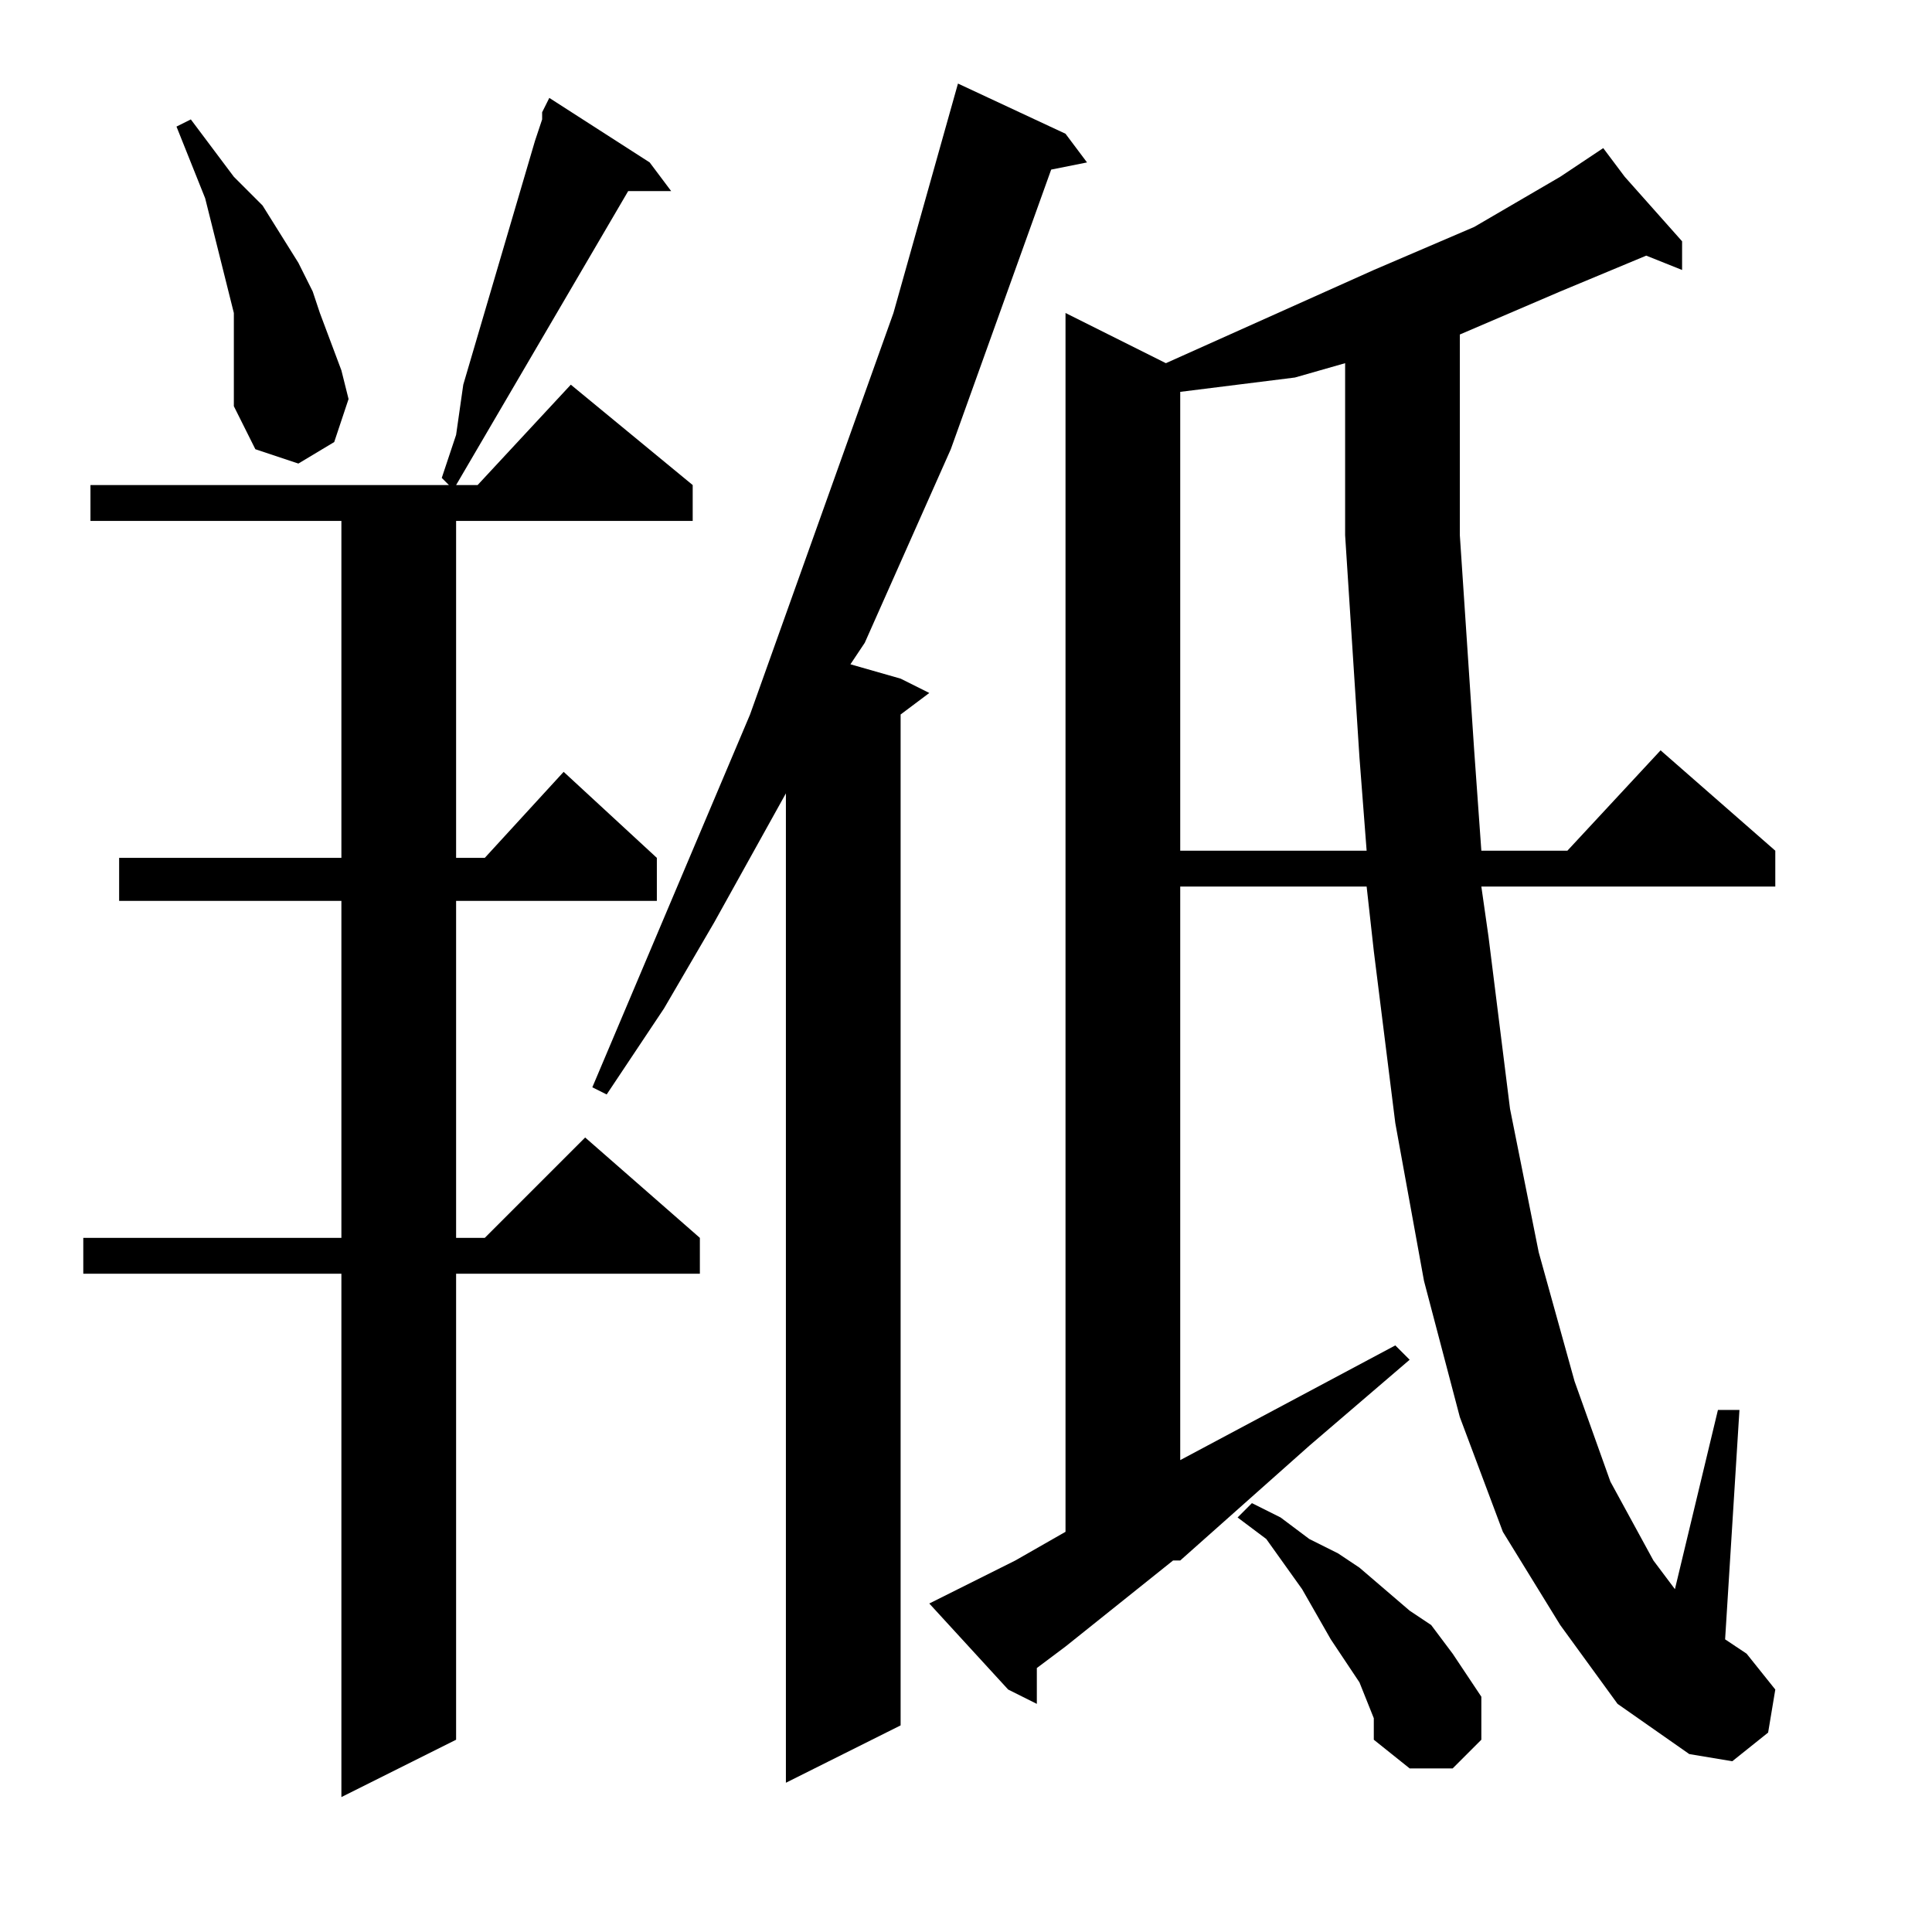 <?xml version="1.0" encoding="utf-8"?>
<!-- Generator: Adobe Illustrator 16.0.0, SVG Export Plug-In . SVG Version: 6.00 Build 0)  -->
<!DOCTYPE svg PUBLIC "-//W3C//DTD SVG 1.1//EN" "http://www.w3.org/Graphics/SVG/1.1/DTD/svg11.dtd">
<svg version="1.1" id="图层_1" xmlns="http://www.w3.org/2000/svg" xmlns:xlink="http://www.w3.org/1999/xlink" x="0px" y="0px"
	 width="1000px" height="1000px" viewBox="0 0 1000 1000" enable-background="new 0 0 1000 1000" xml:space="preserve">
<path d="M336.273,84.074l11.133,14.844h-22.266l-89.063,152.148h11.133l48.242-51.953l63.086,51.953v18.555H236.078v174.414h14.844
	l40.82-44.531l48.242,44.531v22.266H236.078v174.414h14.844l51.953-51.953l59.375,51.953v18.555H236.078V900.48l-59.375,29.688
	V659.27H43.109v-18.555h133.594V466.301H61.664v-22.266h115.039V269.621H46.82v-18.555h185.547l-3.711-3.711l7.422-22.266
	l3.711-25.977l18.555-63.086l18.555-63.086l3.711-11.133v-3.711l3.711-7.422L336.273,84.074z M121.039,187.98v-11.133v-14.844
	l-3.711-14.844l-3.711-14.844l-7.422-29.688l-7.422-18.555L91.352,65.52l7.422-3.711l11.133,14.844l11.133,14.844l14.844,14.844
	l18.555,29.688l7.422,14.844l3.711,11.133l11.133,29.688l3.711,14.844l-7.422,22.266l-18.555,11.133l-22.266-7.422l-11.133-22.266
	v-11.133V187.98z M551.508,69.23l11.133,14.844l-18.555,3.711l-51.953,144.727l-44.531,100.195l-7.422,11.133l25.977,7.422
	L481,358.684l-14.844,11.133v523.242l-59.375,29.688V410.637l-37.109,66.797l-25.977,44.531l-29.688,44.531l-7.422-3.711
	l81.641-192.969l37.109-103.906l37.109-103.906l33.398-118.75L551.508,69.23z M807.563,841.105l-29.688-48.242l-22.266-59.375
	l-18.555-70.508l-14.844-81.641l-11.133-89.063l-3.711-33.398h-96.484v296.875l111.328-59.375l7.422,7.422l-51.953,44.531
	l-66.797,59.375h-3.711l-55.664,44.531l-14.844,11.133v18.555l-14.844-7.422L481,829.973l7.422-3.711l37.109-18.555l25.977-14.844
	V162.004l51.953,25.977l107.617-48.242l51.953-22.266l44.531-25.977l22.266-14.844l11.133,14.844l29.688,33.398v14.844
	l-18.555-7.422l-44.531,18.555l-25.977,11.133l-25.977,11.133v103.906l7.422,111.328l3.711,51.953h44.531l48.242-51.953
	l59.375,51.953v18.555H766.742l3.711,25.977l11.133,89.063l14.844,74.219l18.555,66.797l18.555,51.953l22.266,40.82l11.133,14.844
	l22.266-92.773h11.133l-7.422,118.75l11.133,7.422l14.844,18.555l-3.711,22.266l-18.555,14.844l-22.266-3.711l-37.109-25.977
	L807.563,841.105z M670.258,195.402l-29.688,3.711l-29.688,3.711v237.5h96.484l-3.711-48.242l-7.422-115.039V187.98L670.258,195.402
	z M711.078,889.348l-7.422-18.555l-14.844-22.266l-14.844-25.977l-18.555-25.977l-14.844-11.133l7.422-7.422l14.844,7.422
	l14.844,11.133l14.844,7.422l11.133,7.422l25.977,22.266l11.133,7.422l11.133,14.844l7.422,11.133l7.422,11.133v22.266
	l-14.844,14.844h-22.266l-18.555-14.844V889.348z"/>
</svg>
